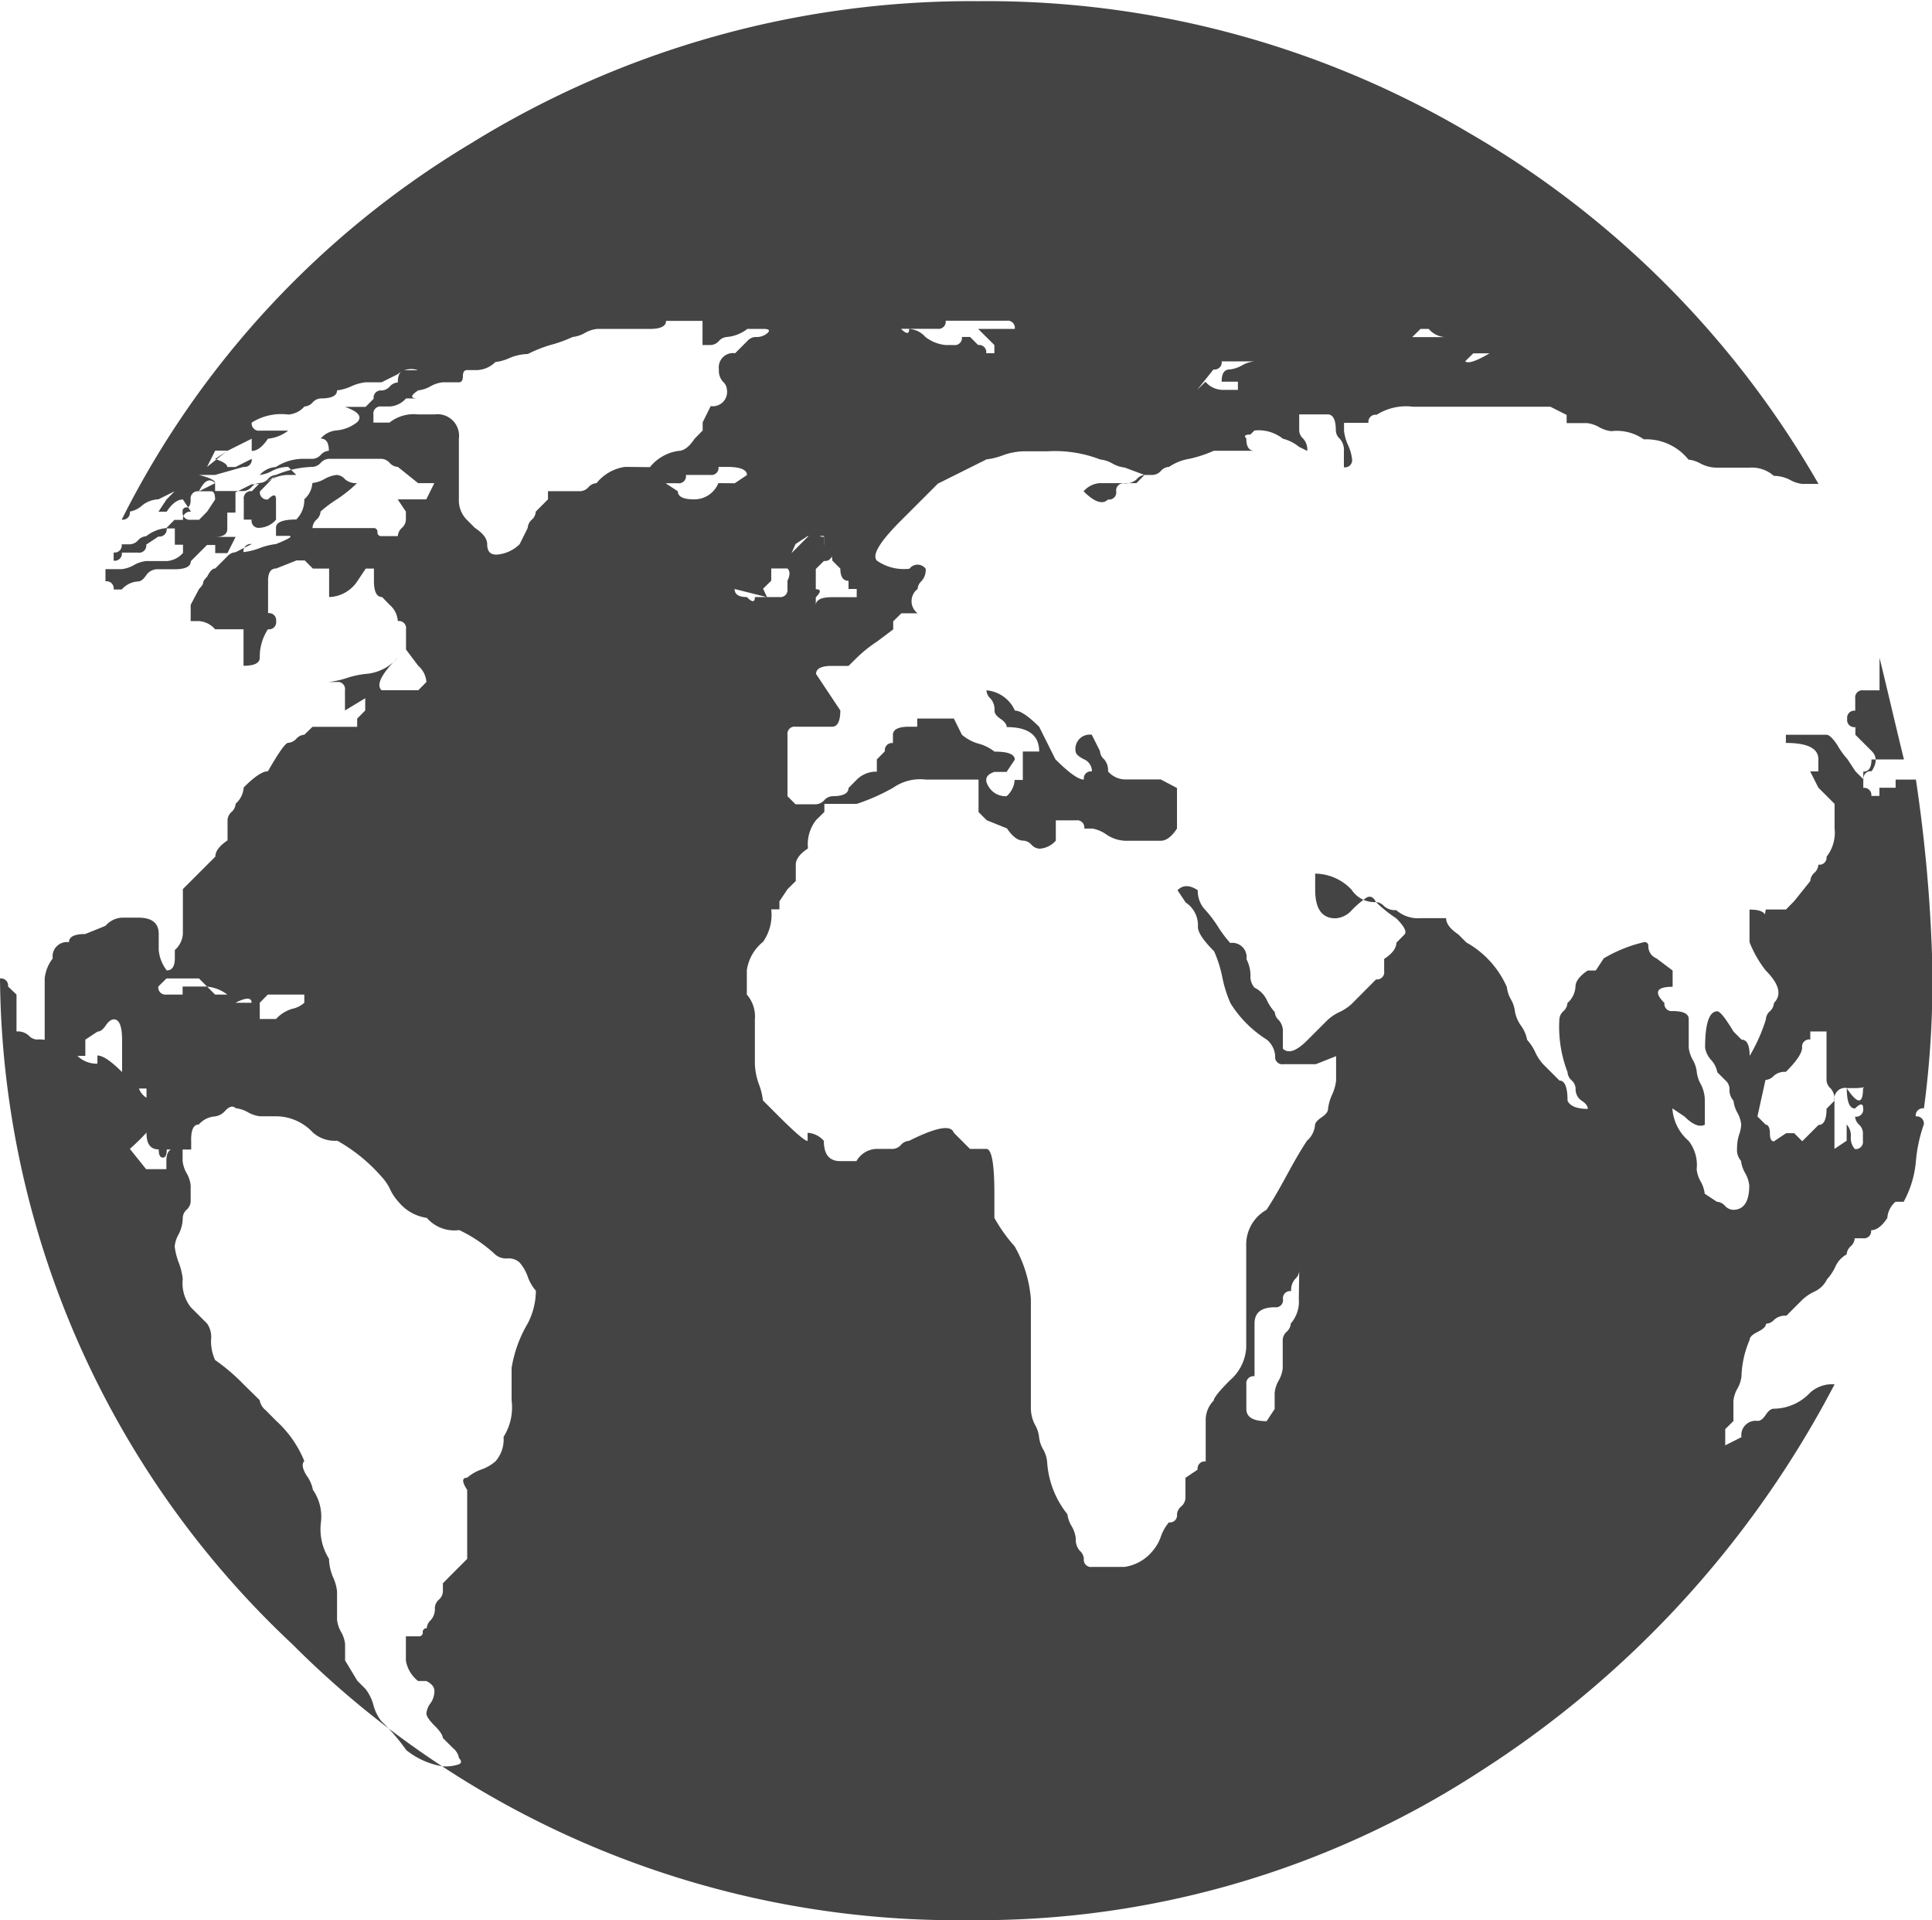 <svg xmlns="http://www.w3.org/2000/svg" width="14.875" height="14.781" viewBox="0 0 14.875 14.781"><path d="M10.563-5.656a.255.255,0,0,1-.062.188.09.09,0,0,1-.031.063.09.09,0,0,0-.031.063v.219a.24.24,0,0,1-.031.094.24.24,0,0,0-.031.094v.125l-.062.094q-.156,0-.156-.094V-5a.055.055,0,0,1,.063-.062v-.406q0-.125.156-.125a.055.055,0,0,0,.063-.062.055.055,0,0,1,.063-.062.127.127,0,0,1,.031-.094.09.09,0,0,0,.031-.062ZM6.094-11.937a.2.2,0,0,1-.187.125q-.125,0-.125-.062l-.094-.062h.094A.055.055,0,0,0,5.844-12h.188a.055.055,0,0,0,.063-.062h.063q.156,0,.156.063l-.094.063Zm-.719-.125a.343.343,0,0,0-.219.125.09.09,0,0,0-.062.031.09.09,0,0,1-.062.031h-.25v.063l-.094.094a.09.09,0,0,1-.031.063.09.09,0,0,0-.031.063l-.062.125a.28.28,0,0,1-.156.078q-.094.016-.094-.078,0-.063-.094-.125l-.062-.062a.212.212,0,0,1-.062-.156v-.469a.166.166,0,0,0-.187-.187H3.781a.3.3,0,0,0-.219.063H3.438v-.062a.055.055,0,0,1,.063-.062h.063a.18.18,0,0,0,.125-.062h.094q-.094,0,0-.062a.24.24,0,0,0,.094-.031.24.24,0,0,1,.094-.031h.125q.031,0,.031-.047t.031-.047h.063a.212.212,0,0,0,.156-.062.358.358,0,0,0,.109-.031.384.384,0,0,1,.141-.031A1.031,1.031,0,0,1,4.8-13a1.031,1.031,0,0,0,.172-.062.24.24,0,0,0,.094-.031.24.24,0,0,1,.094-.031h.406q.125,0,.125-.062h.281V-13h.063a.09.09,0,0,0,.063-.031.09.09,0,0,1,.063-.031.3.3,0,0,0,.156-.062h.125q.062,0,.031.031a.127.127,0,0,1-.094.031.09.09,0,0,0-.062.031l-.094.094a.11.11,0,0,0-.125.125.127.127,0,0,0,.031.094.09.09,0,0,1,.031.063.11.11,0,0,1-.125.125l-.062.125v.063l-.062.063q-.062.094-.125.094a.343.343,0,0,0-.219.125Zm-2.062-.344a.3.3,0,0,1-.156.063.18.18,0,0,0-.125.063q.063,0,.063.094a.09.09,0,0,0-.062.031.09.09,0,0,1-.062.031H2.906a.385.385,0,0,0-.219.063A.18.18,0,0,0,2.563-12h0a.24.24,0,0,0,.094-.031.277.277,0,0,1,.125-.031L2.844-12H2.781a.277.277,0,0,0-.125.031.24.24,0,0,1-.094.031.09.09,0,0,0-.062.031.09.09,0,0,1-.062.031H2.219v-.062q0-.031-.125-.062h.125l.219-.062a.055.055,0,0,0,.063-.062l-.125.063H2.313q0-.031-.094-.062l.094-.062.188-.094v.094q.063,0,.125-.094a.3.3,0,0,0,.156-.062H2.563a.055.055,0,0,1-.062-.062.425.425,0,0,1,.281-.062.18.18,0,0,0,.125-.062.09.09,0,0,0,.063-.031.09.09,0,0,1,.063-.031q.125,0,.125-.062a.358.358,0,0,0,.109-.031.358.358,0,0,1,.109-.031H3.5l.125-.062a.156.156,0,0,1,.156-.031H3.688q-.063,0-.062.094a.09.09,0,0,0-.062.031.09.09,0,0,1-.062.031.055.055,0,0,0-.062.063l-.062.063H3.219Q3.375-12.469,3.313-12.406Zm-1.156.344.063-.125h.094Zm.063.125-.125.063h0Q2.156-12,2.219-11.937Zm0,.125-.062.094-.062.063H2.031a.055.055,0,0,1-.062-.062A.028.028,0,0,1,2-11.75q.031,0,.031-.062a.055.055,0,0,1,.063-.062h.094Q2.219-11.875,2.219-11.812Zm.469,4H2.563v-.125L2.625-8h.281v.063a.2.2,0,0,1-.094.047A.276.276,0,0,0,2.688-7.812ZM2.5-7.937H2.313V-8H2.219l-.062-.062H1.969V-8H1.844a.055.055,0,0,1-.062-.062l.063-.062h.25l.063.063A.3.3,0,0,1,2.313-8v.063h.063Q2.5-8,2.5-7.937Zm3.938-3.187.063-.062v-.094h.125q.031.031,0,.094v.063a.055.055,0,0,1-.062.063H6.375q0,.063-.062,0-.094,0-.094-.062l.25.063Zm.25-.344h0l.094-.062h.125v.125a.055.055,0,0,1,.063.063l.063.063q0,.094.063.094v.063h.063v.063H6.969q-.125,0-.125.063v-.062q.062-.063,0-.062v-.156l.063-.062a.055.055,0,0,0,.063-.062v-.062H6.906v-.062a.055.055,0,0,1-.062-.062l-.187.188ZM7.5-13.125h.281a.055.055,0,0,0,.063-.062h.469a.055.055,0,0,1,.063.063H8.094L8.219-13v.063H8.156A.055.055,0,0,0,8.094-13l-.062-.062H7.969A.055.055,0,0,1,7.906-13H7.844a.3.3,0,0,1-.156-.062.18.18,0,0,0-.125-.062Q7.563-13.062,7.5-13.125Zm2.281.469.125-.156a.055.055,0,0,0,.063-.062h.25a.24.24,0,0,0-.094.031.24.24,0,0,1-.094.031q-.063,0-.062.094h.125v.063H9.969a.18.18,0,0,1-.125-.062Zm1.656-.406.063-.062h.063a.18.18,0,0,0,.125.063h-.25Zm.406.188h0l.063-.062h.125Q11.875-12.844,11.844-12.875Zm2.313,5.531a.09.09,0,0,0,.063-.031.127.127,0,0,1,.094-.031q.125-.125.125-.187a.055.055,0,0,1,.063-.062v-.062h.125v.375a.09.09,0,0,0,.031.063.127.127,0,0,1,.031.094l-.062.063q0,.125-.062.125l-.125.125-.062-.062h-.062l-.094.063q-.031,0-.031-.062T14.156-7l-.062-.062Zm.625.063h.063q.125,0,.125-.062l-.062.063q0,.188-.125,0,0,.156.063.156.063-.062.063,0a.055.055,0,0,1-.062.063A.09.09,0,0,0,14.875-7a.09.09,0,0,1,.031.063v.063a.055.055,0,0,1-.062.063.127.127,0,0,1-.031-.094A.127.127,0,0,0,14.781-7v.125l-.094.063v-.375A.083.083,0,0,1,14.781-7.281ZM14.688-5a.255.255,0,0,0-.187.063.389.389,0,0,1-.281.125q-.031,0-.062.047t-.062.047a.11.11,0,0,0-.125.125l-.125.063v-.125l.063-.062v-.156a.24.24,0,0,1,.031-.094.24.24,0,0,0,.031-.094.768.768,0,0,1,.063-.281q0-.031.063-.062t.063-.062a.09.09,0,0,0,.063-.031.127.127,0,0,1,.094-.031l.125-.125a.364.364,0,0,1,.094-.062.2.2,0,0,0,.094-.094.364.364,0,0,0,.063-.094A.2.2,0,0,1,14.781-6a.09.09,0,0,1,.031-.062.09.09,0,0,0,.031-.062h.063a.055.055,0,0,0,.063-.062q.063,0,.125-.094a.18.18,0,0,1,.063-.125h.063a.794.794,0,0,0,.094-.312A1.144,1.144,0,0,1,15.375-7a.055.055,0,0,0-.062-.062.055.055,0,0,1,.063-.062,7.348,7.348,0,0,0,.063-1.156,11.633,11.633,0,0,0-.125-1.375h-.156v.063h-.125v.063h-.062a.055.055,0,0,0-.062-.062v-.125q.063,0,.063-.094h.25q-.031-.125-.094-.391t-.094-.391v.25h-.125a.055.055,0,0,0-.062.063v.094a.055.055,0,0,0-.062.063.055.055,0,0,0,.063.063V-10l.125.125q.063.063,0,.156a.055.055,0,0,0-.062.063l-.062-.062-.062-.094a.6.6,0,0,1-.078-.109Q14.656-10,14.625-10h-.312v.063q.25,0,.25.125v.094H14.5l.063.125.125.125v.188a.3.3,0,0,1-.062.219A.055.055,0,0,1,14.563-9a.09.09,0,0,1-.031.063.09.09,0,0,0-.031.063l-.125.156-.062.063h-.156q-.031.188,0,.188v-.125q0-.063-.125-.062v.25a.871.871,0,0,0,.125.219q.156.156.063.25a.09.09,0,0,1-.031.063.09.09,0,0,0-.031.063,1.3,1.3,0,0,1-.125.281q0-.125-.062-.125l-.062-.062q-.094-.156-.125-.156-.094,0-.094.281a.19.19,0,0,0,.047.094.19.19,0,0,1,.047.094l.063.063a.09.09,0,0,1,.031.063.127.127,0,0,0,.031.094.24.24,0,0,0,.031.094A.24.24,0,0,1,13.969-7a.257.257,0,0,1-.016.078.346.346,0,0,0-.016.109.127.127,0,0,0,.031.094A.24.24,0,0,0,14-6.625a.24.24,0,0,1,.031.094q0,.188-.125.188a.09.09,0,0,1-.062-.031.09.09,0,0,0-.062-.031l-.094-.062a.24.24,0,0,0-.031-.094.24.24,0,0,1-.031-.094.3.3,0,0,0-.062-.219.36.36,0,0,1-.125-.25l.094.063q.094.094.156.063v-.187a.277.277,0,0,0-.031-.125.24.24,0,0,1-.031-.094.24.24,0,0,0-.031-.094.24.24,0,0,1-.031-.094v-.219q0-.062-.125-.062a.055.055,0,0,1-.062-.062q-.125-.125.063-.125v-.125l-.125-.094a.1.1,0,0,1-.062-.094.028.028,0,0,0-.031-.031,1.1,1.1,0,0,0-.312.125l-.062.094h-.062q-.094.063-.094.125a.18.18,0,0,1-.062.125.09.09,0,0,1-.031.063.09.09,0,0,0-.031.063.968.968,0,0,0,.063.406.09.09,0,0,0,.031.063.09.09,0,0,1,.031.063.105.105,0,0,0,.047.094q.047.031.047.063-.125,0-.156-.062,0-.156-.062-.156l-.125-.125a.364.364,0,0,1-.062-.094.364.364,0,0,0-.062-.094.272.272,0,0,0-.047-.109.272.272,0,0,1-.047-.109.24.24,0,0,0-.031-.094.24.24,0,0,1-.031-.094.728.728,0,0,0-.312-.344l-.062-.062q-.094-.063-.094-.125H11.5a.255.255,0,0,1-.187-.062.127.127,0,0,1-.094-.031.09.09,0,0,0-.062-.031.21.21,0,0,1-.187-.094.389.389,0,0,0-.281-.125v.125q0,.219.156.219a.18.18,0,0,0,.125-.062.757.757,0,0,1,.109-.094q.047-.031.078.031a1.024,1.024,0,0,0,.156.125q.094.094.063.125l-.062.063q0,.063-.094.125v.094a.055.055,0,0,1-.062.063l-.187.188a.364.364,0,0,1-.094.063.364.364,0,0,0-.094.063l-.156.156q-.125.125-.187.063v-.125a.127.127,0,0,0-.031-.094.09.09,0,0,1-.031-.062.364.364,0,0,1-.062-.094.2.2,0,0,0-.094-.094.127.127,0,0,1-.031-.094.277.277,0,0,0-.031-.125.11.11,0,0,0-.125-.125.931.931,0,0,1-.094-.125.931.931,0,0,0-.094-.125.212.212,0,0,1-.062-.156q-.094-.063-.156,0l.063.094a.21.21,0,0,1,.094.188q0,.063.125.188a.956.956,0,0,1,.063.2.956.956,0,0,0,.063.2.882.882,0,0,0,.281.281.18.18,0,0,1,.063.125.055.055,0,0,0,.063.063h.25l.156-.062v.188a.358.358,0,0,1-.031.109.358.358,0,0,0-.031.109q0,.031-.047.063T10.688-7a.18.18,0,0,1-.062.125q-.063.094-.156.266t-.156.266a.307.307,0,0,0-.156.281v.781a.36.36,0,0,1-.125.25q-.125.125-.125.156a.212.212,0,0,0-.062.156v.313a.055.055,0,0,0-.062.063l-.094.063v.156a.09.09,0,0,1-.031.063A.09.09,0,0,0,9.625-4a.055.055,0,0,1-.062.063.335.335,0,0,0-.062.109.335.335,0,0,1-.062.109.343.343,0,0,1-.219.125h-.25a.055.055,0,0,1-.062-.062.09.09,0,0,0-.031-.062.127.127,0,0,1-.031-.094.24.24,0,0,0-.031-.094A.24.24,0,0,1,8.781-4a.714.714,0,0,1-.156-.406A.24.24,0,0,0,8.594-4.5a.24.24,0,0,1-.031-.094.24.24,0,0,0-.031-.094A.277.277,0,0,1,8.5-4.812v-.844a.973.973,0,0,0-.125-.406,1.209,1.209,0,0,1-.156-.219v-.187q0-.344-.062-.344H8.031l-.125-.125q-.031-.094-.344.063a.09.09,0,0,0-.062.031.09.09,0,0,1-.062.031H7.313a.184.184,0,0,0-.156.094H7.031q-.125,0-.125-.156a.18.18,0,0,0-.125-.062v.063q-.031,0-.219-.187l-.125-.125a.511.511,0,0,0-.031-.125.514.514,0,0,1-.031-.156v-.344A.255.255,0,0,0,6.313-8v-.187a.343.343,0,0,1,.125-.219.362.362,0,0,0,.063-.25h.063v-.062l.063-.094.063-.062V-9q0-.063.094-.125a.3.3,0,0,1,.063-.219l.063-.062v-.062h.25a1.561,1.561,0,0,0,.281-.125.362.362,0,0,1,.25-.062h.406v.25l.063.063.156.063q.063.094.125.094a.09.09,0,0,1,.063.031.09.09,0,0,0,.063.031.18.18,0,0,0,.125-.062v-.156h.156a.055.055,0,0,1,.063.063h.063a.272.272,0,0,1,.109.047.28.28,0,0,0,.141.047H9.5q.063,0,.125-.094v-.312L9.5-9.656H9.219a.18.18,0,0,1-.125-.062.127.127,0,0,0-.031-.094.09.09,0,0,1-.031-.062L8.969-10a.11.11,0,0,0-.125.125q0,.031.063.063a.1.1,0,0,1,.063.094.055.055,0,0,0-.062.063q-.063,0-.219-.156l-.125-.25q-.125-.125-.187-.125a.264.264,0,0,0-.219-.156.09.09,0,0,0,.031.063.127.127,0,0,1,.031.094q0,.031.047.063t.047.063q.25,0,.25.188H8.438v.219H8.375a.18.18,0,0,1-.062.125.153.153,0,0,1-.141-.078q-.047-.078.047-.109h.094l.063-.094q0-.063-.156-.062a.339.339,0,0,0-.125-.062A.339.339,0,0,1,7.969-10l-.062-.125H7.625v.063H7.563q-.125,0-.125.063v.063a.055.055,0,0,0-.062.063l-.062.063v.094a.212.212,0,0,0-.156.063l-.062.063q0,.063-.125.063a.09.09,0,0,0-.062.031.09.09,0,0,1-.062.031H6.688l-.062-.062V-10a.055.055,0,0,1,.063-.062h.281q.062,0,.063-.125l-.187-.281q0-.063.125-.062h.125l.063-.062a1.024,1.024,0,0,1,.156-.125l.125-.094v-.062l.063-.062h.125a.117.117,0,0,1,0-.187.09.09,0,0,1,.031-.062.127.127,0,0,0,.031-.094.078.078,0,0,0-.125,0,.362.362,0,0,1-.25-.062q-.062-.063.188-.312l.281-.281.375-.187a.511.511,0,0,0,.125-.031.514.514,0,0,1,.156-.031h.188a.968.968,0,0,1,.406.063.24.24,0,0,1,.094.031.24.24,0,0,0,.094.031L9.375-12l-.062.063H9.031a.18.18,0,0,0-.125.063q.125.125.188.063a.055.055,0,0,0,.063-.062.055.055,0,0,1,.063-.062.127.127,0,0,0,.094-.031A.09.09,0,0,1,9.375-12h.063a.09.09,0,0,0,.063-.031.09.09,0,0,1,.063-.031.384.384,0,0,1,.156-.062.969.969,0,0,0,.188-.062h.313q-.063,0-.062-.094-.031-.031.031-.031l.031-.031a.3.3,0,0,1,.219.063.322.322,0,0,1,.125.063l.063.031a.127.127,0,0,0-.031-.094.09.09,0,0,1-.031-.062v-.125h.219q.063,0,.063.125a.09.09,0,0,0,.031.063.127.127,0,0,1,.031.094v.125a.055.055,0,0,0,.063-.062.358.358,0,0,0-.031-.109.358.358,0,0,1-.031-.109v-.062h.188a.055.055,0,0,1,.063-.062.425.425,0,0,1,.281-.062H12.5l.125.063v.063h.156a.24.24,0,0,1,.094.031.24.24,0,0,0,.094.031.362.362,0,0,1,.25.063.416.416,0,0,1,.344.156.24.24,0,0,1,.094.031.277.277,0,0,0,.125.031h.25a.255.255,0,0,1,.188.063.277.277,0,0,1,.125.031.24.24,0,0,0,.094.031h.125a7.35,7.35,0,0,0-2.687-2.7,7.3,7.3,0,0,0-3.781-1.016,7.323,7.323,0,0,0-3.906,1.094A7.071,7.071,0,0,0,1.5-11.656a.055.055,0,0,0,.063-.062.19.19,0,0,0,.094-.047.208.208,0,0,1,.125-.047l.125-.062-.062.063-.062.094h.063q.062-.094.125-.094l.063.094a.055.055,0,0,0-.062.063H1.906l-.062.063a.3.3,0,0,0-.156.063.09.09,0,0,0-.062.031.09.09,0,0,1-.062.031H1.5a.055.055,0,0,1-.062.063h0v.063a.055.055,0,0,0,.063-.062h.125a.055.055,0,0,0,.063-.062l.094-.062a.055.055,0,0,0,.063-.062h.063v.125h.063v.063a.18.18,0,0,1-.125.063H1.688a.24.24,0,0,0-.094.031.24.24,0,0,1-.094.031H1.375v.094a.055.055,0,0,1,.063.063H1.5a.18.18,0,0,1,.125-.062q.031,0,.063-.047a.105.105,0,0,1,.094-.047h.125q.125,0,.125-.062l.125-.125h.063v.063h.094l.063-.125H2.219q.094,0,.094-.062v-.125h.063v-.156l.125-.062A.255.255,0,0,0,2.688-12a.09.09,0,0,0-.062.031.09.09,0,0,1-.062.031l-.062.063a.055.055,0,0,0-.062.063v.156H2.5a.055.055,0,0,0,.063.063.18.18,0,0,0,.125-.062v-.156q0-.063-.062,0a.055.055,0,0,1-.062-.062L2.688-12a.768.768,0,0,1,.281-.062.09.09,0,0,0,.063-.031.09.09,0,0,1,.063-.031H3.5a.09.09,0,0,1,.063.031.09.09,0,0,0,.063.031l.156.125h.125l-.062.125H3.625l.063.094v.063a.09.09,0,0,1-.031.063.09.09,0,0,0-.031.063H3.5a.028.028,0,0,1-.031-.031.028.028,0,0,0-.031-.031H2.969A.09.09,0,0,1,3-11.656a.09.09,0,0,0,.031-.062.931.931,0,0,1,.125-.094,1.024,1.024,0,0,0,.156-.125.127.127,0,0,1-.094-.031A.09.09,0,0,0,3.156-12a.24.24,0,0,0-.094.031.24.24,0,0,1-.094.031.18.18,0,0,1-.062.125.212.212,0,0,1-.062.156q-.156,0-.156.063v.063h.094q.063,0-.094.063a.511.511,0,0,0-.125.031.511.511,0,0,1-.125.031.055.055,0,0,1,.063-.062l-.125.063a.09.09,0,0,0-.062.031l-.094.094q-.031,0-.062.063-.031.031-.031.047t-.031.047L2.031-11v.125h.063a.18.18,0,0,1,.125.063h.219v.281q.125,0,.125-.062a.385.385,0,0,1,.063-.219.055.055,0,0,0,.063-.062.055.055,0,0,0-.062-.062v-.25q0-.094.063-.094l.156-.062h.063l.063.063h.125v.219a.27.27,0,0,0,.219-.125l.063-.094h.063v.094q0,.125.063.125L3.563-11a.18.18,0,0,1,.063.125.055.055,0,0,1,.063.063v.156l.094.125a.18.18,0,0,1,.063.125l-.062.063H3.5q-.063-.063.125-.25a.36.36,0,0,1-.25.125.7.7,0,0,0-.141.031.7.7,0,0,1-.141.031h.063a.055.055,0,0,1,.063.063v.156l.156-.094v.094l-.062.063v.063H2.969L2.906-10a.09.09,0,0,0-.062.031.09.09,0,0,1-.062.031q-.031,0-.156.219-.063,0-.187.125a.18.18,0,0,1-.062.125.09.09,0,0,1-.031.063.09.09,0,0,0-.031.063v.156q-.094.063-.094.125l-.25.25v.344a.18.18,0,0,1-.062.125v.063q0,.094-.062.094a.3.3,0,0,1-.062-.156v-.125q0-.125-.156-.125H1.5a.18.18,0,0,0-.125.063l-.156.063q-.125,0-.125.063a.11.11,0,0,0-.125.125.3.3,0,0,0-.062.156v.469a.11.11,0,0,0,.125.125h.188v-.125l.094-.062q.031,0,.063-.047t.063-.047q.062,0,.063.156v.25a.09.09,0,0,1-.031.063.09.09,0,0,0-.031.063h.25v.344q0,.125.094.125,0,.062.031.063t.031-.062h.188v-.062Q2.031-7,2.094-7a.18.18,0,0,1,.125-.062A.128.128,0,0,0,2.3-7.109q.047-.047.078-.016a.24.24,0,0,1,.094.031.24.24,0,0,0,.094.031h.125a.389.389,0,0,1,.281.125.255.255,0,0,0,.188.063,1.293,1.293,0,0,1,.344.281.364.364,0,0,1,.063.094.364.364,0,0,0,.063.094.343.343,0,0,0,.219.125.281.281,0,0,0,.25.094A1.091,1.091,0,0,1,4.375-6a.127.127,0,0,0,.094.031.127.127,0,0,1,.094.031.335.335,0,0,1,.063.109.335.335,0,0,0,.063.109.555.555,0,0,1-.062.25.983.983,0,0,0-.125.344v.25a.425.425,0,0,1-.062.281.255.255,0,0,1-.062.188.335.335,0,0,1-.109.063.335.335,0,0,0-.109.063q-.062,0,0,.094v.531l-.125.125-.062.063v.063a.09.09,0,0,1-.031.063.09.09,0,0,0-.031.063.127.127,0,0,1-.031.094.09.09,0,0,0-.031.063.028.028,0,0,0-.031.031.028.028,0,0,1-.031.031H3.688v.188a.256.256,0,0,0,.094.156h.063q.063.031.063.078a.168.168,0,0,1-.031.094.152.152,0,0,0-.031.078q0,.031.063.094t.063.094l.078.078a.128.128,0,0,1,.047.078q.031.031,0,.047a.325.325,0,0,1-.125.016.6.6,0,0,1-.281-.125A1.515,1.515,0,0,0,3.5-2.406a.339.339,0,0,1-.062-.125.339.339,0,0,0-.062-.125l-.062-.062-.094-.156V-3a.24.24,0,0,0-.031-.094.24.24,0,0,1-.031-.094v-.219a.358.358,0,0,0-.031-.109.384.384,0,0,1-.031-.141.425.425,0,0,1-.062-.281.362.362,0,0,0-.062-.25A.272.272,0,0,0,2.922-4.3q-.047-.078-.016-.109a.854.854,0,0,0-.219-.312L2.609-4.8a.128.128,0,0,1-.047-.078L2.438-5a1.515,1.515,0,0,0-.219-.187.348.348,0,0,1-.031-.156.181.181,0,0,0-.031-.125l-.125-.125a.3.3,0,0,1-.062-.219.511.511,0,0,0-.031-.125.511.511,0,0,1-.031-.125.24.24,0,0,1,.031-.094.277.277,0,0,0,.031-.125A.09.09,0,0,1,2-6.344a.09.09,0,0,0,.031-.062v-.125A.24.24,0,0,0,2-6.625a.24.24,0,0,1-.031-.094v-.094H1.906q-.062,0-.062.094v.063H1.688l-.125-.156q.313-.281.219-.375a.138.138,0,0,1-.156-.156A.18.18,0,0,0,1.5-7.406q-.125-.125-.187-.125v.063a.212.212,0,0,1-.156-.062.09.09,0,0,1-.062-.031.09.09,0,0,0-.062-.031.255.255,0,0,0-.187-.062.09.09,0,0,1-.062-.031.127.127,0,0,0-.094-.031V-8L.625-8.062a.055.055,0,0,0-.062-.062A7.1,7.1,0,0,0,2.813-3,7.23,7.23,0,0,0,8.031-.875a7.076,7.076,0,0,0,3.922-1.141A7.842,7.842,0,0,0,14.688-5Z" transform="translate(-0.563 15.656)" fill="#444"/></svg>